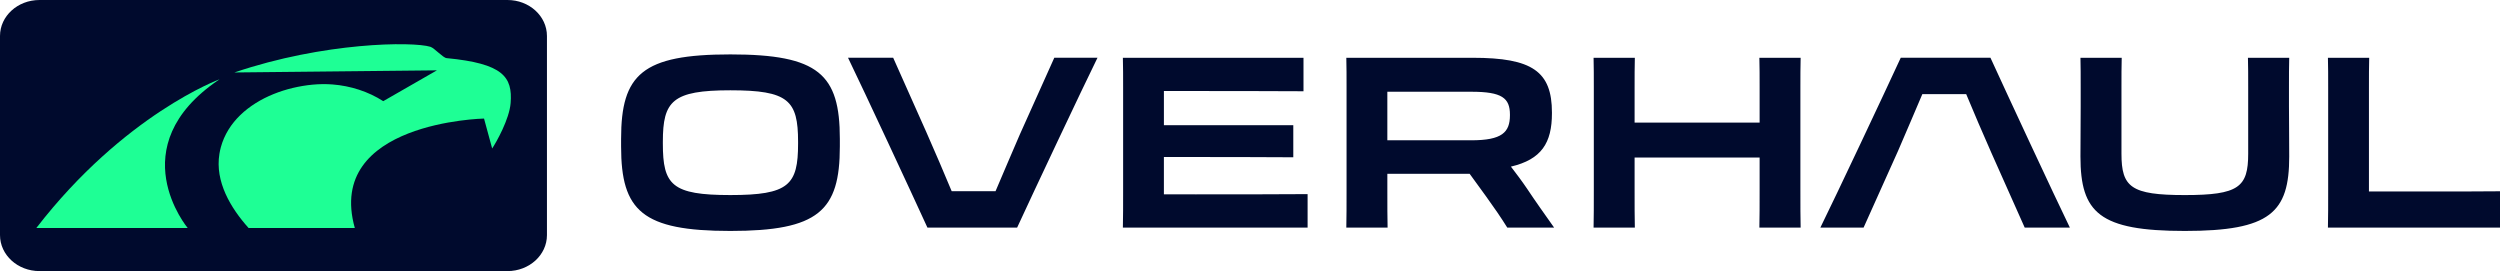 <?xml version="1.0" encoding="UTF-8"?>
<svg xmlns="http://www.w3.org/2000/svg" width="249" height="27" viewBox="0 0 249 27" fill="none">
  <g clip-path="url(#clip0_1440_9144)">
    <path d="M50.544 27H3.932C1.76 27 0 25.395 0 23.416V3.584C0 1.604 1.76 0 3.932 0H50.544C52.716 0 54.476 1.604 54.476 3.584V23.418C54.476 25.397 52.716 27.001 50.544 27.001" fill="#000A2D"></path>
    <path d="M44.484 5.791C44.119 5.756 43.266 4.783 42.869 4.661C41.109 4.121 32.243 4.194 23.346 7.218L43.517 7.005C43.517 7.005 38.173 10.078 38.17 10.076C36.667 9.11 34.914 8.553 33.123 8.412C31.797 8.309 30.451 8.454 29.162 8.759C28.505 8.915 27.86 9.12 27.236 9.373C26.612 9.626 26.025 9.921 25.464 10.274C24.917 10.617 24.402 11.01 23.938 11.458C23.485 11.896 23.081 12.387 22.752 12.922C22.419 13.463 22.163 14.049 21.997 14.66C21.938 14.879 21.89 15.1 21.854 15.323C21.402 18.092 22.968 20.709 24.756 22.707H35.339C32.374 12.137 48.209 11.808 48.209 11.808L49.02 14.789C49.429 14.177 50.732 11.874 50.859 10.264C51.062 7.662 50.114 6.328 44.482 5.789" fill="#1EFF95"></path>
    <path d="M18.695 22.709C18.695 22.709 11.938 14.631 21.777 7.957C21.808 7.937 21.838 7.916 21.869 7.895C21.869 7.895 12.374 11.378 3.617 22.709H18.694H18.695Z" fill="#1EFF95"></path>
    <path d="M79.488 14.306C79.488 18.427 78.569 19.428 72.743 19.428C66.916 19.428 66.02 18.427 66.02 14.306V14.116C66.02 10.065 66.963 8.993 72.743 8.993C78.523 8.993 79.488 9.993 79.488 14.116V14.306ZM72.743 5.419C63.967 5.419 61.861 7.398 61.861 13.829V14.591C61.861 20.999 63.967 23.002 72.743 23.002C81.519 23.002 83.648 21.001 83.648 14.591V13.829C83.648 7.398 81.544 5.419 72.743 5.419ZM105.007 5.753L101.572 13.4C100.752 15.329 99.88 17.308 99.155 19.045H94.788C94.04 17.235 93.144 15.162 92.274 13.185L88.961 5.753H84.463C86.035 8.993 90.727 19.07 92.371 22.667H101.307C102.976 19.047 107.716 8.993 109.31 5.753H105.007ZM185.614 22.667L189.049 15.021C189.869 13.091 190.74 11.113 191.465 9.375H195.833C196.581 11.186 197.477 13.259 198.347 15.235L201.66 22.667H206.158C204.585 19.428 199.894 9.35 198.25 5.753H189.314C187.645 9.374 182.905 19.428 181.309 22.667H185.612H185.614ZM119.067 19.358H115.924V15.64H119.817C122.477 15.64 124.025 15.64 128.812 15.665V12.472H115.925V9.066H118.44C121.583 9.066 126.178 9.066 129.828 9.089V5.755H111.838C111.863 6.73 111.863 7.541 111.863 8.733V18.835C111.863 20.572 111.863 21.574 111.838 22.669H130.237V19.334C127.529 19.359 122.332 19.359 119.067 19.359V19.358ZM179.319 8.733C179.319 7.518 179.319 6.779 179.344 5.755H175.233C175.258 6.755 175.258 7.541 175.258 8.733V12.211H162.806V8.733C162.806 7.518 162.806 6.779 162.83 5.755H158.72C158.744 6.755 158.744 7.541 158.744 8.733V18.835C158.744 20.574 158.744 21.551 158.72 22.67H162.83C162.806 21.479 162.806 20.692 162.806 18.835V15.688H175.258V18.835C175.258 20.574 175.258 21.551 175.233 22.67H179.344C179.319 21.479 179.319 20.692 179.319 18.835V8.731V8.733ZM227.981 8.78C227.981 7.541 227.981 6.563 228.006 5.755H223.895C223.92 6.563 223.92 7.588 223.92 8.756V15.308C223.92 18.643 222.976 19.429 217.609 19.429C212.241 19.429 211.298 18.643 211.298 15.308V8.756C211.298 7.613 211.298 6.588 211.322 5.755H207.213C207.236 6.563 207.236 7.541 207.236 8.756V10.567C207.236 11.806 207.213 13.521 207.213 15.593C207.213 21.193 209.098 23.002 217.609 23.002C226.12 23.002 228.006 21.168 228.006 15.593C228.006 13.521 227.981 11.828 227.981 10.59V8.778V8.78ZM241.073 19.071H235.946V8.78C235.946 7.565 235.946 6.66 235.972 5.755H231.861C231.886 6.66 231.886 7.541 231.886 8.78V18.904C231.886 20.549 231.886 21.573 231.861 22.669H249.511V19.048C247.578 19.073 243.829 19.073 241.073 19.073V19.071ZM148.676 20.482H148.675C148.652 20.449 148.63 20.416 148.606 20.384L148.676 20.482ZM138.179 9.138V13.973H146.545C149.592 13.973 150.39 13.187 150.39 11.472V11.425C150.39 9.757 149.592 9.138 146.545 9.138H138.179ZM134.117 8.733C134.117 7.541 134.117 6.732 134.093 5.755H146.69C152.613 5.755 154.573 7.113 154.573 11.211V11.283C154.573 14.237 153.533 15.88 150.487 16.595C151.018 17.286 151.575 18.024 152.107 18.81C152.929 20.049 153.847 21.335 154.791 22.67H150.125C149.52 21.693 148.795 20.645 148.021 19.573L146.377 17.309H138.18V18.834C138.18 20.692 138.18 21.502 138.204 22.67H134.093C134.117 21.574 134.117 20.574 134.117 18.834V8.731V8.733Z" fill="#000A2D"></path>
  </g>
  <defs>
    <clipPath id="clip0_1440_9144">
      <rect width="249" height="27" fill="white"></rect>
    </clipPath>
  </defs>
</svg>
